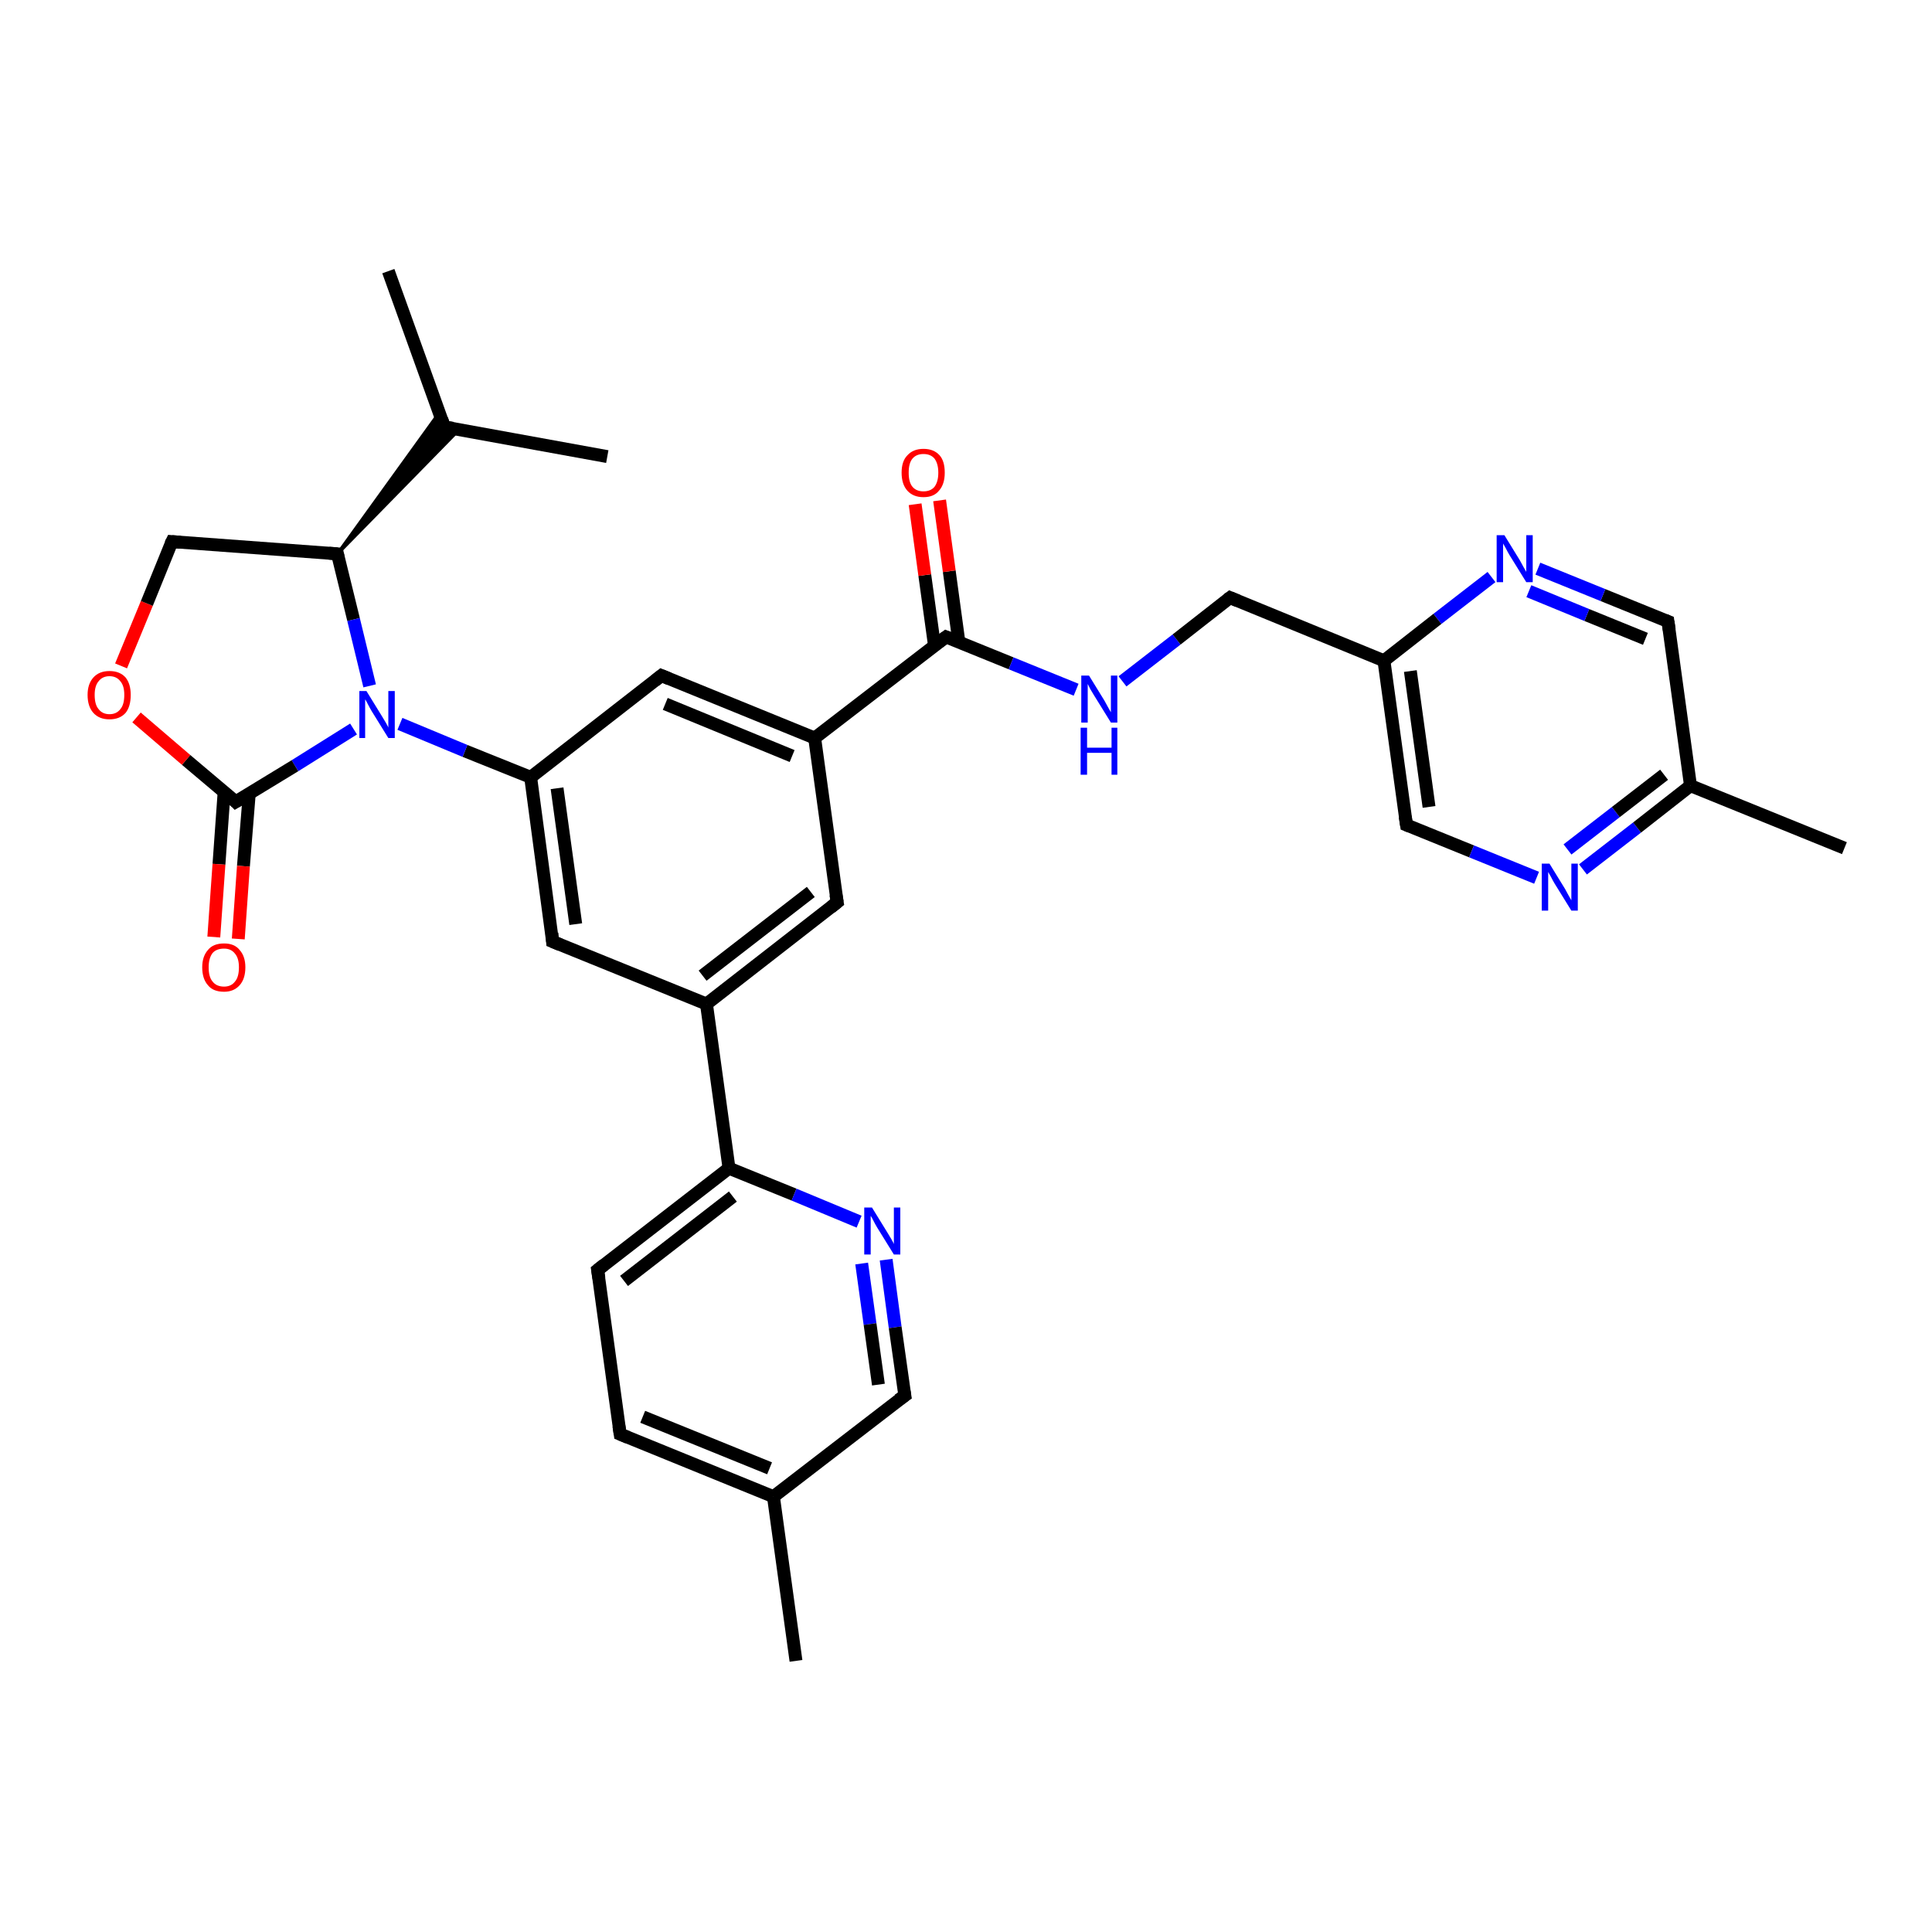 <?xml version='1.0' encoding='iso-8859-1'?>
<svg version='1.1' baseProfile='full'
              xmlns='http://www.w3.org/2000/svg'
                      xmlns:rdkit='http://www.rdkit.org/xml'
                      xmlns:xlink='http://www.w3.org/1999/xlink'
                  xml:space='preserve'
width='300px' height='300px' viewBox='0 0 300 300'>
<!-- END OF HEADER -->
<rect style='opacity:1.0;fill:#FFFFFF;stroke:none' width='300.0' height='300.0' x='0.0' y='0.0'> </rect>
<path class='bond-0 atom-0 atom-1' d='M 123.6,257.9 L 120.1,232.4' style='fill:none;fill-rule:evenodd;stroke:#000000;stroke-width:2.0px;stroke-linecap:butt;stroke-linejoin:miter;stroke-opacity:1' />
<path class='bond-1 atom-1 atom-2' d='M 120.1,232.4 L 96.3,222.7' style='fill:none;fill-rule:evenodd;stroke:#000000;stroke-width:2.0px;stroke-linecap:butt;stroke-linejoin:miter;stroke-opacity:1' />
<path class='bond-1 atom-1 atom-2' d='M 119.5,228.0 L 99.8,220.0' style='fill:none;fill-rule:evenodd;stroke:#000000;stroke-width:2.0px;stroke-linecap:butt;stroke-linejoin:miter;stroke-opacity:1' />
<path class='bond-2 atom-2 atom-3' d='M 96.3,222.7 L 92.8,197.2' style='fill:none;fill-rule:evenodd;stroke:#000000;stroke-width:2.0px;stroke-linecap:butt;stroke-linejoin:miter;stroke-opacity:1' />
<path class='bond-3 atom-3 atom-4' d='M 92.8,197.2 L 113.2,181.4' style='fill:none;fill-rule:evenodd;stroke:#000000;stroke-width:2.0px;stroke-linecap:butt;stroke-linejoin:miter;stroke-opacity:1' />
<path class='bond-3 atom-3 atom-4' d='M 96.9,198.9 L 113.8,185.8' style='fill:none;fill-rule:evenodd;stroke:#000000;stroke-width:2.0px;stroke-linecap:butt;stroke-linejoin:miter;stroke-opacity:1' />
<path class='bond-4 atom-4 atom-5' d='M 113.2,181.4 L 109.7,155.9' style='fill:none;fill-rule:evenodd;stroke:#000000;stroke-width:2.0px;stroke-linecap:butt;stroke-linejoin:miter;stroke-opacity:1' />
<path class='bond-5 atom-5 atom-6' d='M 109.7,155.9 L 130.0,140.1' style='fill:none;fill-rule:evenodd;stroke:#000000;stroke-width:2.0px;stroke-linecap:butt;stroke-linejoin:miter;stroke-opacity:1' />
<path class='bond-5 atom-5 atom-6' d='M 109.1,151.5 L 125.9,138.5' style='fill:none;fill-rule:evenodd;stroke:#000000;stroke-width:2.0px;stroke-linecap:butt;stroke-linejoin:miter;stroke-opacity:1' />
<path class='bond-6 atom-6 atom-7' d='M 130.0,140.1 L 126.5,114.6' style='fill:none;fill-rule:evenodd;stroke:#000000;stroke-width:2.0px;stroke-linecap:butt;stroke-linejoin:miter;stroke-opacity:1' />
<path class='bond-7 atom-7 atom-8' d='M 126.5,114.6 L 146.9,98.9' style='fill:none;fill-rule:evenodd;stroke:#000000;stroke-width:2.0px;stroke-linecap:butt;stroke-linejoin:miter;stroke-opacity:1' />
<path class='bond-8 atom-8 atom-9' d='M 148.9,99.7 L 147.4,88.7' style='fill:none;fill-rule:evenodd;stroke:#000000;stroke-width:2.0px;stroke-linecap:butt;stroke-linejoin:miter;stroke-opacity:1' />
<path class='bond-8 atom-8 atom-9' d='M 147.4,88.7 L 145.9,77.7' style='fill:none;fill-rule:evenodd;stroke:#FF0000;stroke-width:2.0px;stroke-linecap:butt;stroke-linejoin:miter;stroke-opacity:1' />
<path class='bond-8 atom-8 atom-9' d='M 145.1,100.2 L 143.6,89.3' style='fill:none;fill-rule:evenodd;stroke:#000000;stroke-width:2.0px;stroke-linecap:butt;stroke-linejoin:miter;stroke-opacity:1' />
<path class='bond-8 atom-8 atom-9' d='M 143.6,89.3 L 142.1,78.3' style='fill:none;fill-rule:evenodd;stroke:#FF0000;stroke-width:2.0px;stroke-linecap:butt;stroke-linejoin:miter;stroke-opacity:1' />
<path class='bond-9 atom-8 atom-10' d='M 146.9,98.9 L 157.0,103.0' style='fill:none;fill-rule:evenodd;stroke:#000000;stroke-width:2.0px;stroke-linecap:butt;stroke-linejoin:miter;stroke-opacity:1' />
<path class='bond-9 atom-8 atom-10' d='M 157.0,103.0 L 167.1,107.1' style='fill:none;fill-rule:evenodd;stroke:#0000FF;stroke-width:2.0px;stroke-linecap:butt;stroke-linejoin:miter;stroke-opacity:1' />
<path class='bond-10 atom-10 atom-11' d='M 174.3,105.8 L 182.7,99.3' style='fill:none;fill-rule:evenodd;stroke:#0000FF;stroke-width:2.0px;stroke-linecap:butt;stroke-linejoin:miter;stroke-opacity:1' />
<path class='bond-10 atom-10 atom-11' d='M 182.7,99.3 L 191.0,92.8' style='fill:none;fill-rule:evenodd;stroke:#000000;stroke-width:2.0px;stroke-linecap:butt;stroke-linejoin:miter;stroke-opacity:1' />
<path class='bond-11 atom-11 atom-12' d='M 191.0,92.8 L 214.9,102.6' style='fill:none;fill-rule:evenodd;stroke:#000000;stroke-width:2.0px;stroke-linecap:butt;stroke-linejoin:miter;stroke-opacity:1' />
<path class='bond-12 atom-12 atom-13' d='M 214.9,102.6 L 218.4,128.1' style='fill:none;fill-rule:evenodd;stroke:#000000;stroke-width:2.0px;stroke-linecap:butt;stroke-linejoin:miter;stroke-opacity:1' />
<path class='bond-12 atom-12 atom-13' d='M 219.0,104.2 L 221.9,125.3' style='fill:none;fill-rule:evenodd;stroke:#000000;stroke-width:2.0px;stroke-linecap:butt;stroke-linejoin:miter;stroke-opacity:1' />
<path class='bond-13 atom-13 atom-14' d='M 218.4,128.1 L 228.5,132.2' style='fill:none;fill-rule:evenodd;stroke:#000000;stroke-width:2.0px;stroke-linecap:butt;stroke-linejoin:miter;stroke-opacity:1' />
<path class='bond-13 atom-13 atom-14' d='M 228.5,132.2 L 238.6,136.3' style='fill:none;fill-rule:evenodd;stroke:#0000FF;stroke-width:2.0px;stroke-linecap:butt;stroke-linejoin:miter;stroke-opacity:1' />
<path class='bond-14 atom-14 atom-15' d='M 245.8,135.0 L 254.2,128.5' style='fill:none;fill-rule:evenodd;stroke:#0000FF;stroke-width:2.0px;stroke-linecap:butt;stroke-linejoin:miter;stroke-opacity:1' />
<path class='bond-14 atom-14 atom-15' d='M 254.2,128.5 L 262.5,122.0' style='fill:none;fill-rule:evenodd;stroke:#000000;stroke-width:2.0px;stroke-linecap:butt;stroke-linejoin:miter;stroke-opacity:1' />
<path class='bond-14 atom-14 atom-15' d='M 243.4,131.9 L 250.9,126.1' style='fill:none;fill-rule:evenodd;stroke:#0000FF;stroke-width:2.0px;stroke-linecap:butt;stroke-linejoin:miter;stroke-opacity:1' />
<path class='bond-14 atom-14 atom-15' d='M 250.9,126.1 L 258.4,120.3' style='fill:none;fill-rule:evenodd;stroke:#000000;stroke-width:2.0px;stroke-linecap:butt;stroke-linejoin:miter;stroke-opacity:1' />
<path class='bond-15 atom-15 atom-16' d='M 262.5,122.0 L 286.4,131.7' style='fill:none;fill-rule:evenodd;stroke:#000000;stroke-width:2.0px;stroke-linecap:butt;stroke-linejoin:miter;stroke-opacity:1' />
<path class='bond-16 atom-15 atom-17' d='M 262.5,122.0 L 259.0,96.5' style='fill:none;fill-rule:evenodd;stroke:#000000;stroke-width:2.0px;stroke-linecap:butt;stroke-linejoin:miter;stroke-opacity:1' />
<path class='bond-17 atom-17 atom-18' d='M 259.0,96.5 L 248.9,92.4' style='fill:none;fill-rule:evenodd;stroke:#000000;stroke-width:2.0px;stroke-linecap:butt;stroke-linejoin:miter;stroke-opacity:1' />
<path class='bond-17 atom-17 atom-18' d='M 248.9,92.4 L 238.8,88.3' style='fill:none;fill-rule:evenodd;stroke:#0000FF;stroke-width:2.0px;stroke-linecap:butt;stroke-linejoin:miter;stroke-opacity:1' />
<path class='bond-17 atom-17 atom-18' d='M 255.5,99.2 L 246.4,95.5' style='fill:none;fill-rule:evenodd;stroke:#000000;stroke-width:2.0px;stroke-linecap:butt;stroke-linejoin:miter;stroke-opacity:1' />
<path class='bond-17 atom-17 atom-18' d='M 246.4,95.5 L 237.4,91.8' style='fill:none;fill-rule:evenodd;stroke:#0000FF;stroke-width:2.0px;stroke-linecap:butt;stroke-linejoin:miter;stroke-opacity:1' />
<path class='bond-18 atom-7 atom-19' d='M 126.5,114.6 L 102.7,104.9' style='fill:none;fill-rule:evenodd;stroke:#000000;stroke-width:2.0px;stroke-linecap:butt;stroke-linejoin:miter;stroke-opacity:1' />
<path class='bond-18 atom-7 atom-19' d='M 123.0,117.4 L 103.3,109.3' style='fill:none;fill-rule:evenodd;stroke:#000000;stroke-width:2.0px;stroke-linecap:butt;stroke-linejoin:miter;stroke-opacity:1' />
<path class='bond-19 atom-19 atom-20' d='M 102.7,104.9 L 82.4,120.7' style='fill:none;fill-rule:evenodd;stroke:#000000;stroke-width:2.0px;stroke-linecap:butt;stroke-linejoin:miter;stroke-opacity:1' />
<path class='bond-20 atom-20 atom-21' d='M 82.4,120.7 L 72.2,116.6' style='fill:none;fill-rule:evenodd;stroke:#000000;stroke-width:2.0px;stroke-linecap:butt;stroke-linejoin:miter;stroke-opacity:1' />
<path class='bond-20 atom-20 atom-21' d='M 72.2,116.6 L 62.1,112.4' style='fill:none;fill-rule:evenodd;stroke:#0000FF;stroke-width:2.0px;stroke-linecap:butt;stroke-linejoin:miter;stroke-opacity:1' />
<path class='bond-21 atom-21 atom-22' d='M 54.9,113.2 L 45.8,118.9' style='fill:none;fill-rule:evenodd;stroke:#0000FF;stroke-width:2.0px;stroke-linecap:butt;stroke-linejoin:miter;stroke-opacity:1' />
<path class='bond-21 atom-21 atom-22' d='M 45.8,118.9 L 36.6,124.5' style='fill:none;fill-rule:evenodd;stroke:#000000;stroke-width:2.0px;stroke-linecap:butt;stroke-linejoin:miter;stroke-opacity:1' />
<path class='bond-22 atom-22 atom-23' d='M 34.8,123.0 L 34.0,134.2' style='fill:none;fill-rule:evenodd;stroke:#000000;stroke-width:2.0px;stroke-linecap:butt;stroke-linejoin:miter;stroke-opacity:1' />
<path class='bond-22 atom-22 atom-23' d='M 34.0,134.2 L 33.2,145.5' style='fill:none;fill-rule:evenodd;stroke:#FF0000;stroke-width:2.0px;stroke-linecap:butt;stroke-linejoin:miter;stroke-opacity:1' />
<path class='bond-22 atom-22 atom-23' d='M 38.7,123.3 L 37.8,134.5' style='fill:none;fill-rule:evenodd;stroke:#000000;stroke-width:2.0px;stroke-linecap:butt;stroke-linejoin:miter;stroke-opacity:1' />
<path class='bond-22 atom-22 atom-23' d='M 37.8,134.5 L 37.0,145.8' style='fill:none;fill-rule:evenodd;stroke:#FF0000;stroke-width:2.0px;stroke-linecap:butt;stroke-linejoin:miter;stroke-opacity:1' />
<path class='bond-23 atom-22 atom-24' d='M 36.6,124.5 L 28.9,118.0' style='fill:none;fill-rule:evenodd;stroke:#000000;stroke-width:2.0px;stroke-linecap:butt;stroke-linejoin:miter;stroke-opacity:1' />
<path class='bond-23 atom-22 atom-24' d='M 28.9,118.0 L 21.2,111.4' style='fill:none;fill-rule:evenodd;stroke:#FF0000;stroke-width:2.0px;stroke-linecap:butt;stroke-linejoin:miter;stroke-opacity:1' />
<path class='bond-24 atom-24 atom-25' d='M 18.8,103.4 L 22.8,93.7' style='fill:none;fill-rule:evenodd;stroke:#FF0000;stroke-width:2.0px;stroke-linecap:butt;stroke-linejoin:miter;stroke-opacity:1' />
<path class='bond-24 atom-24 atom-25' d='M 22.8,93.7 L 26.7,84.1' style='fill:none;fill-rule:evenodd;stroke:#000000;stroke-width:2.0px;stroke-linecap:butt;stroke-linejoin:miter;stroke-opacity:1' />
<path class='bond-25 atom-25 atom-26' d='M 26.7,84.1 L 52.4,86.0' style='fill:none;fill-rule:evenodd;stroke:#000000;stroke-width:2.0px;stroke-linecap:butt;stroke-linejoin:miter;stroke-opacity:1' />
<path class='bond-26 atom-26 atom-27' d='M 52.4,86.0 L 68.2,64.1 L 69.0,66.3 Z' style='fill:#000000;fill-rule:evenodd;fill-opacity:1;stroke:#000000;stroke-width:0.5px;stroke-linecap:butt;stroke-linejoin:miter;stroke-opacity:1;' />
<path class='bond-26 atom-26 atom-27' d='M 52.4,86.0 L 69.0,66.3 L 71.3,66.7 Z' style='fill:#000000;fill-rule:evenodd;fill-opacity:1;stroke:#000000;stroke-width:0.5px;stroke-linecap:butt;stroke-linejoin:miter;stroke-opacity:1;' />
<path class='bond-27 atom-27 atom-28' d='M 69.0,66.3 L 60.3,42.1' style='fill:none;fill-rule:evenodd;stroke:#000000;stroke-width:2.0px;stroke-linecap:butt;stroke-linejoin:miter;stroke-opacity:1' />
<path class='bond-28 atom-27 atom-29' d='M 69.0,66.3 L 94.3,70.9' style='fill:none;fill-rule:evenodd;stroke:#000000;stroke-width:2.0px;stroke-linecap:butt;stroke-linejoin:miter;stroke-opacity:1' />
<path class='bond-29 atom-20 atom-30' d='M 82.4,120.7 L 85.8,146.2' style='fill:none;fill-rule:evenodd;stroke:#000000;stroke-width:2.0px;stroke-linecap:butt;stroke-linejoin:miter;stroke-opacity:1' />
<path class='bond-29 atom-20 atom-30' d='M 86.5,122.4 L 89.4,143.5' style='fill:none;fill-rule:evenodd;stroke:#000000;stroke-width:2.0px;stroke-linecap:butt;stroke-linejoin:miter;stroke-opacity:1' />
<path class='bond-30 atom-4 atom-31' d='M 113.2,181.4 L 123.3,185.5' style='fill:none;fill-rule:evenodd;stroke:#000000;stroke-width:2.0px;stroke-linecap:butt;stroke-linejoin:miter;stroke-opacity:1' />
<path class='bond-30 atom-4 atom-31' d='M 123.3,185.5 L 133.4,189.7' style='fill:none;fill-rule:evenodd;stroke:#0000FF;stroke-width:2.0px;stroke-linecap:butt;stroke-linejoin:miter;stroke-opacity:1' />
<path class='bond-31 atom-31 atom-32' d='M 137.6,195.6 L 139.0,206.1' style='fill:none;fill-rule:evenodd;stroke:#0000FF;stroke-width:2.0px;stroke-linecap:butt;stroke-linejoin:miter;stroke-opacity:1' />
<path class='bond-31 atom-31 atom-32' d='M 139.0,206.1 L 140.5,216.7' style='fill:none;fill-rule:evenodd;stroke:#000000;stroke-width:2.0px;stroke-linecap:butt;stroke-linejoin:miter;stroke-opacity:1' />
<path class='bond-31 atom-31 atom-32' d='M 133.8,196.2 L 135.1,205.6' style='fill:none;fill-rule:evenodd;stroke:#0000FF;stroke-width:2.0px;stroke-linecap:butt;stroke-linejoin:miter;stroke-opacity:1' />
<path class='bond-31 atom-31 atom-32' d='M 135.1,205.6 L 136.4,215.0' style='fill:none;fill-rule:evenodd;stroke:#000000;stroke-width:2.0px;stroke-linecap:butt;stroke-linejoin:miter;stroke-opacity:1' />
<path class='bond-32 atom-32 atom-1' d='M 140.5,216.7 L 120.1,232.4' style='fill:none;fill-rule:evenodd;stroke:#000000;stroke-width:2.0px;stroke-linecap:butt;stroke-linejoin:miter;stroke-opacity:1' />
<path class='bond-33 atom-30 atom-5' d='M 85.8,146.2 L 109.7,155.9' style='fill:none;fill-rule:evenodd;stroke:#000000;stroke-width:2.0px;stroke-linecap:butt;stroke-linejoin:miter;stroke-opacity:1' />
<path class='bond-34 atom-18 atom-12' d='M 231.6,89.6 L 223.2,96.1' style='fill:none;fill-rule:evenodd;stroke:#0000FF;stroke-width:2.0px;stroke-linecap:butt;stroke-linejoin:miter;stroke-opacity:1' />
<path class='bond-34 atom-18 atom-12' d='M 223.2,96.1 L 214.9,102.6' style='fill:none;fill-rule:evenodd;stroke:#000000;stroke-width:2.0px;stroke-linecap:butt;stroke-linejoin:miter;stroke-opacity:1' />
<path class='bond-35 atom-26 atom-21' d='M 52.4,86.0 L 54.9,96.2' style='fill:none;fill-rule:evenodd;stroke:#000000;stroke-width:2.0px;stroke-linecap:butt;stroke-linejoin:miter;stroke-opacity:1' />
<path class='bond-35 atom-26 atom-21' d='M 54.9,96.2 L 57.4,106.5' style='fill:none;fill-rule:evenodd;stroke:#0000FF;stroke-width:2.0px;stroke-linecap:butt;stroke-linejoin:miter;stroke-opacity:1' />
<path d='M 97.5,223.2 L 96.3,222.7 L 96.1,221.4' style='fill:none;stroke:#000000;stroke-width:2.0px;stroke-linecap:butt;stroke-linejoin:miter;stroke-opacity:1;' />
<path d='M 93.0,198.5 L 92.8,197.2 L 93.8,196.4' style='fill:none;stroke:#000000;stroke-width:2.0px;stroke-linecap:butt;stroke-linejoin:miter;stroke-opacity:1;' />
<path d='M 129.0,140.9 L 130.0,140.1 L 129.8,138.9' style='fill:none;stroke:#000000;stroke-width:2.0px;stroke-linecap:butt;stroke-linejoin:miter;stroke-opacity:1;' />
<path d='M 145.8,99.7 L 146.9,98.9 L 147.4,99.1' style='fill:none;stroke:#000000;stroke-width:2.0px;stroke-linecap:butt;stroke-linejoin:miter;stroke-opacity:1;' />
<path d='M 190.6,93.1 L 191.0,92.8 L 192.2,93.3' style='fill:none;stroke:#000000;stroke-width:2.0px;stroke-linecap:butt;stroke-linejoin:miter;stroke-opacity:1;' />
<path d='M 218.2,126.8 L 218.4,128.1 L 218.9,128.3' style='fill:none;stroke:#000000;stroke-width:2.0px;stroke-linecap:butt;stroke-linejoin:miter;stroke-opacity:1;' />
<path d='M 259.2,97.8 L 259.0,96.5 L 258.5,96.3' style='fill:none;stroke:#000000;stroke-width:2.0px;stroke-linecap:butt;stroke-linejoin:miter;stroke-opacity:1;' />
<path d='M 103.9,105.4 L 102.7,104.9 L 101.7,105.7' style='fill:none;stroke:#000000;stroke-width:2.0px;stroke-linecap:butt;stroke-linejoin:miter;stroke-opacity:1;' />
<path d='M 37.1,124.2 L 36.6,124.5 L 36.3,124.2' style='fill:none;stroke:#000000;stroke-width:2.0px;stroke-linecap:butt;stroke-linejoin:miter;stroke-opacity:1;' />
<path d='M 26.5,84.5 L 26.7,84.1 L 28.0,84.2' style='fill:none;stroke:#000000;stroke-width:2.0px;stroke-linecap:butt;stroke-linejoin:miter;stroke-opacity:1;' />
<path d='M 51.1,85.9 L 52.4,86.0 L 52.5,86.5' style='fill:none;stroke:#000000;stroke-width:2.0px;stroke-linecap:butt;stroke-linejoin:miter;stroke-opacity:1;' />
<path d='M 68.6,65.1 L 69.0,66.3 L 70.3,66.5' style='fill:none;stroke:#000000;stroke-width:2.0px;stroke-linecap:butt;stroke-linejoin:miter;stroke-opacity:1;' />
<path d='M 85.7,144.9 L 85.8,146.2 L 87.0,146.7' style='fill:none;stroke:#000000;stroke-width:2.0px;stroke-linecap:butt;stroke-linejoin:miter;stroke-opacity:1;' />
<path d='M 140.4,216.1 L 140.5,216.7 L 139.5,217.4' style='fill:none;stroke:#000000;stroke-width:2.0px;stroke-linecap:butt;stroke-linejoin:miter;stroke-opacity:1;' />
<path class='atom-9' d='M 140.0 73.4
Q 140.0 71.6, 140.9 70.7
Q 141.8 69.7, 143.4 69.7
Q 145.0 69.7, 145.9 70.7
Q 146.7 71.6, 146.7 73.4
Q 146.7 75.2, 145.8 76.2
Q 145.0 77.2, 143.4 77.2
Q 141.8 77.2, 140.9 76.2
Q 140.0 75.2, 140.0 73.4
M 143.4 76.3
Q 144.5 76.3, 145.1 75.6
Q 145.7 74.8, 145.7 73.4
Q 145.7 72.0, 145.1 71.2
Q 144.5 70.5, 143.4 70.5
Q 142.3 70.5, 141.7 71.2
Q 141.1 71.9, 141.1 73.4
Q 141.1 74.9, 141.7 75.6
Q 142.3 76.3, 143.4 76.3
' fill='#FF0000'/>
<path class='atom-10' d='M 169.1 104.9
L 171.5 108.8
Q 171.7 109.2, 172.1 109.9
Q 172.5 110.6, 172.5 110.6
L 172.5 104.9
L 173.5 104.9
L 173.5 112.2
L 172.5 112.2
L 169.9 108.0
Q 169.6 107.5, 169.3 107.0
Q 169.0 106.4, 168.9 106.2
L 168.9 112.2
L 167.9 112.2
L 167.9 104.9
L 169.1 104.9
' fill='#0000FF'/>
<path class='atom-10' d='M 167.8 113.0
L 168.8 113.0
L 168.8 116.1
L 172.6 116.1
L 172.6 113.0
L 173.5 113.0
L 173.5 120.3
L 172.6 120.3
L 172.6 116.9
L 168.8 116.9
L 168.8 120.3
L 167.8 120.3
L 167.8 113.0
' fill='#0000FF'/>
<path class='atom-14' d='M 240.6 134.1
L 243.0 138.0
Q 243.2 138.4, 243.6 139.1
Q 244.0 139.8, 244.0 139.8
L 244.0 134.1
L 245.0 134.1
L 245.0 141.4
L 244.0 141.4
L 241.4 137.2
Q 241.1 136.7, 240.8 136.1
Q 240.5 135.6, 240.4 135.4
L 240.4 141.4
L 239.4 141.4
L 239.4 134.1
L 240.6 134.1
' fill='#0000FF'/>
<path class='atom-18' d='M 233.6 83.1
L 236.0 87.0
Q 236.2 87.4, 236.6 88.1
Q 237.0 88.8, 237.0 88.8
L 237.0 83.1
L 238.0 83.1
L 238.0 90.4
L 237.0 90.4
L 234.4 86.2
Q 234.1 85.7, 233.8 85.1
Q 233.5 84.6, 233.4 84.4
L 233.4 90.4
L 232.4 90.4
L 232.4 83.1
L 233.6 83.1
' fill='#0000FF'/>
<path class='atom-21' d='M 56.9 107.3
L 59.3 111.2
Q 59.5 111.5, 59.9 112.2
Q 60.3 112.9, 60.3 113.0
L 60.3 107.3
L 61.3 107.3
L 61.3 114.6
L 60.3 114.6
L 57.7 110.4
Q 57.4 109.9, 57.1 109.3
Q 56.8 108.7, 56.7 108.6
L 56.7 114.6
L 55.8 114.6
L 55.8 107.3
L 56.9 107.3
' fill='#0000FF'/>
<path class='atom-23' d='M 31.4 150.2
Q 31.4 148.5, 32.3 147.5
Q 33.1 146.5, 34.8 146.5
Q 36.4 146.5, 37.2 147.5
Q 38.1 148.5, 38.1 150.2
Q 38.1 152.0, 37.2 153.0
Q 36.3 154.0, 34.8 154.0
Q 33.1 154.0, 32.3 153.0
Q 31.4 152.0, 31.4 150.2
M 34.8 153.2
Q 35.9 153.2, 36.5 152.4
Q 37.1 151.7, 37.1 150.2
Q 37.1 148.8, 36.5 148.1
Q 35.9 147.3, 34.8 147.3
Q 33.6 147.3, 33.0 148.0
Q 32.4 148.8, 32.4 150.2
Q 32.4 151.7, 33.0 152.4
Q 33.6 153.2, 34.8 153.2
' fill='#FF0000'/>
<path class='atom-24' d='M 13.6 107.9
Q 13.6 106.2, 14.5 105.2
Q 15.4 104.2, 17.0 104.2
Q 18.6 104.2, 19.5 105.2
Q 20.3 106.2, 20.3 107.9
Q 20.3 109.7, 19.5 110.7
Q 18.6 111.7, 17.0 111.7
Q 15.4 111.7, 14.5 110.7
Q 13.6 109.7, 13.6 107.9
M 17.0 110.9
Q 18.1 110.9, 18.7 110.1
Q 19.3 109.4, 19.3 107.9
Q 19.3 106.5, 18.7 105.8
Q 18.1 105.0, 17.0 105.0
Q 15.9 105.0, 15.3 105.8
Q 14.7 106.5, 14.7 107.9
Q 14.7 109.4, 15.3 110.1
Q 15.9 110.9, 17.0 110.9
' fill='#FF0000'/>
<path class='atom-31' d='M 135.4 187.5
L 137.8 191.4
Q 138.0 191.7, 138.4 192.4
Q 138.8 193.1, 138.8 193.2
L 138.8 187.5
L 139.8 187.5
L 139.8 194.8
L 138.8 194.8
L 136.2 190.6
Q 135.9 190.1, 135.6 189.5
Q 135.3 188.9, 135.2 188.8
L 135.2 194.8
L 134.2 194.8
L 134.2 187.5
L 135.4 187.5
' fill='#0000FF'/>
</svg>
